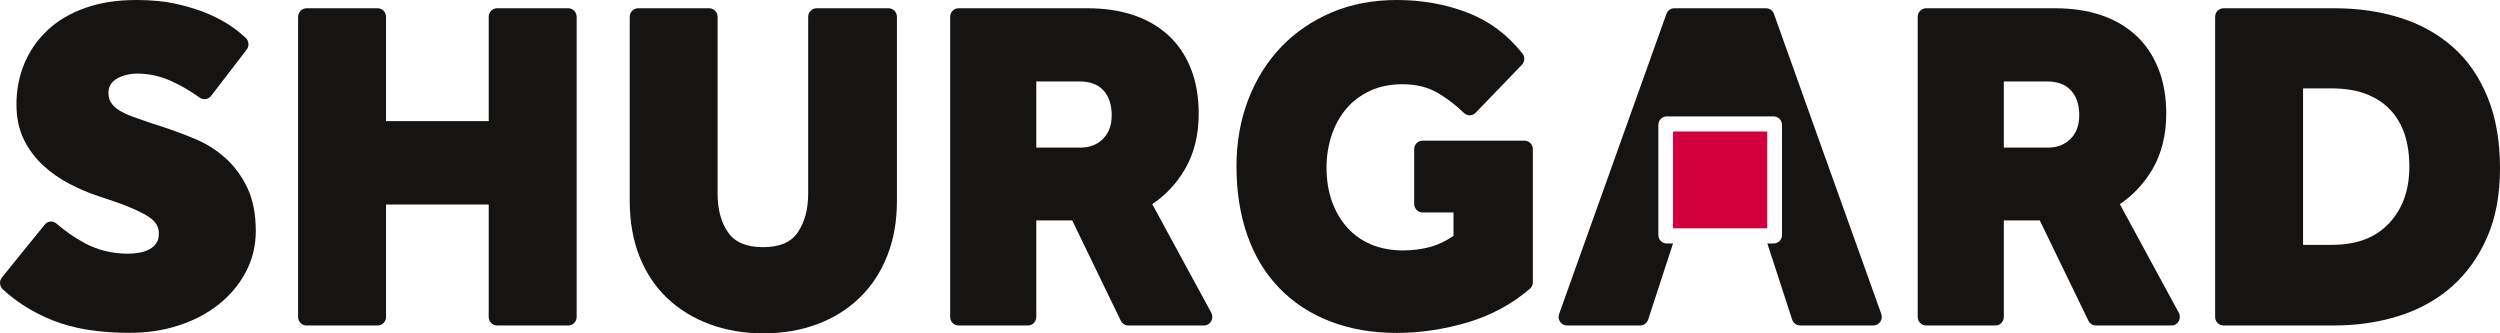 <svg xmlns="http://www.w3.org/2000/svg" width="1440" height="192" viewBox="0 0 480 64" fill="none">
<path d="M10.108 61.505C6.419 60.023 3.237 58.035 0.562 55.58C-0.023 55.019 -0.257 54.059 0.38 53.258C2.64 50.469 8.095 43.703 8.602 43.116C9.212 42.382 10.121 42.329 10.874 42.956C12.485 44.33 14.2 45.585 16.407 46.759C18.888 48.053 21.616 48.707 24.616 48.707C25.318 48.707 26.058 48.641 26.824 48.494C27.565 48.36 28.201 48.134 28.747 47.827C29.279 47.533 29.708 47.146 30.032 46.652C30.331 46.225 30.5 45.638 30.5 44.797C30.487 43.543 29.941 42.582 28.578 41.648C27.123 40.701 24.941 39.713 22.044 38.712L18.849 37.645C17.018 37.044 15.174 36.257 13.316 35.283C11.446 34.309 9.77 33.121 8.264 31.747C6.757 30.345 5.523 28.691 4.588 26.809C3.64 24.874 3.159 22.619 3.159 20.083C3.159 17.254 3.666 14.612 4.692 12.17C5.718 9.715 7.212 7.58 9.173 5.751C11.134 3.923 13.563 2.509 16.407 1.508C19.278 0.48 22.564 0 26.266 0C29.136 0 31.76 0.254 34.137 0.814C36.475 1.348 38.553 2.015 40.332 2.816C42.099 3.603 43.618 4.457 44.891 5.391C45.813 6.058 46.618 6.739 47.242 7.339C47.722 7.807 47.943 8.781 47.359 9.528C46.878 10.155 42.527 15.827 40.54 18.402C39.968 19.123 39.072 19.243 38.319 18.736C36.539 17.455 34.695 16.374 32.786 15.52C30.695 14.599 28.552 14.132 26.357 14.132C25.668 14.132 24.967 14.212 24.279 14.372C23.59 14.546 22.993 14.772 22.46 15.093C21.954 15.386 21.551 15.76 21.239 16.227C20.98 16.627 20.824 17.161 20.824 17.855C20.824 18.616 20.992 19.203 21.33 19.723C21.694 20.27 22.2 20.751 22.876 21.178C23.564 21.605 24.421 22.018 25.448 22.392C26.5 22.779 27.642 23.179 28.837 23.58L31.604 24.474C33.591 25.141 35.604 25.902 37.644 26.756C39.735 27.65 41.631 28.851 43.306 30.372C45.008 31.893 46.385 33.788 47.476 36.03C48.58 38.352 49.112 41.114 49.112 44.357C49.112 47.199 48.463 49.868 47.151 52.31C45.865 54.712 44.112 56.781 41.917 58.502C39.735 60.224 37.176 61.558 34.241 62.506C31.305 63.453 28.188 63.907 24.876 63.907C19.044 63.907 14.122 63.119 10.108 61.505Z" fill="#161313"/>
<path d="M232.581 60.063C232.152 59.263 221.229 39.193 221.229 39.193C223.827 37.458 225.931 35.203 227.528 32.454C229.282 29.438 230.152 25.888 230.152 21.858C230.152 18.575 229.645 15.653 228.619 13.104C227.606 10.569 226.139 8.434 224.268 6.726C222.385 5.017 220.138 3.736 217.527 2.869C214.943 2.015 212.046 1.588 208.864 1.588H184.03C183.147 1.588 182.433 2.335 182.433 3.229V60.851C182.433 61.758 183.147 62.492 184.03 62.492H197.369C198.252 62.492 198.967 61.758 198.967 60.851V42.315H205.864C205.864 42.315 215.02 61.211 215.215 61.625C215.41 62.025 215.917 62.492 216.657 62.492H231.152C232.451 62.492 233.126 61.091 232.581 60.063ZM211.773 26.662C210.656 27.783 209.241 28.344 207.383 28.344H198.967V15.64H207.305C209.358 15.653 210.799 16.227 211.851 17.348C212.89 18.482 213.436 20.017 213.449 22.125C213.436 24.1 212.877 25.541 211.773 26.662Z" fill="#161313"/>
<path d="M418.336 60.063C417.907 59.263 407.01 39.193 407.01 39.193C409.582 37.458 411.686 35.203 413.296 32.454C415.037 29.438 415.92 25.888 415.92 21.858C415.92 18.575 415.413 15.653 414.374 13.104C413.361 10.569 411.907 8.434 410.023 6.726C408.153 5.017 405.906 3.736 403.295 2.869C400.698 2.015 397.814 1.588 394.632 1.588H369.798C368.915 1.588 368.201 2.335 368.201 3.229V60.851C368.201 61.758 368.915 62.492 369.798 62.492H383.137C384.008 62.492 384.735 61.758 384.735 60.851V42.315H391.632C391.632 42.315 400.789 61.211 400.996 61.625C401.178 62.025 401.685 62.492 402.412 62.492H416.933C418.206 62.492 418.894 61.091 418.336 60.063ZM397.541 26.662C396.411 27.783 395.009 28.344 393.138 28.344H384.735V15.64H393.06C395.113 15.653 396.567 16.227 397.606 17.348C398.658 18.482 399.204 20.017 399.217 22.125C399.204 24.1 398.645 25.541 397.541 26.662Z" fill="#161313"/>
<path d="M477.595 18.613C475.998 14.717 473.764 11.487 470.893 8.979C468.049 6.483 464.672 4.615 460.801 3.401C456.931 2.186 452.749 1.586 448.242 1.586H426.915C426.019 1.586 425.304 2.333 425.304 3.227V60.849C425.304 61.756 426.019 62.49 426.915 62.49H448.177C452.632 62.49 456.788 61.863 460.672 60.635C464.568 59.394 467.958 57.499 470.828 54.964C473.673 52.415 475.92 49.266 477.543 45.516C479.193 41.753 479.998 37.349 479.998 32.345C479.998 27.101 479.206 22.523 477.595 18.613ZM458.71 42.86C456.139 45.609 452.567 47.01 447.683 47.01H442.189V16.972H447.631C450.268 16.972 452.515 17.346 454.372 18.08C456.23 18.8 457.749 19.828 458.97 21.122C460.191 22.43 461.087 23.991 461.698 25.806C462.295 27.634 462.594 29.703 462.594 31.985C462.594 36.508 461.295 40.085 458.71 42.86Z" fill="#161313"/>
<path d="M172.21 3.229C172.21 2.335 171.509 1.588 170.626 1.588H156.767C155.884 1.588 155.17 2.335 155.17 3.229V37.138C155.17 40.233 154.481 42.702 153.143 44.651C151.884 46.479 149.779 47.453 146.519 47.453C143.246 47.453 141.129 46.492 139.83 44.677C138.48 42.769 137.778 40.287 137.778 37.138V3.229C137.778 2.335 137.064 1.588 136.181 1.588H122.504C121.621 1.588 120.906 2.335 120.906 3.229V38.579C120.906 42.502 121.53 46.078 122.777 49.228C124.023 52.39 125.816 55.073 128.115 57.248C130.414 59.436 133.154 61.104 136.297 62.265C139.454 63.426 142.896 64 146.597 64C150.312 64 153.728 63.426 156.858 62.265C159.975 61.104 162.703 59.423 165.002 57.208C167.314 54.992 169.093 52.297 170.34 49.134C171.6 45.985 172.21 42.449 172.21 38.579V3.229Z" fill="#161313"/>
<path d="M109.121 1.588H95.431C94.548 1.588 93.834 2.335 93.834 3.229V23.259H74.117V3.229C74.117 2.335 73.403 1.588 72.507 1.588H58.843C57.96 1.588 57.232 2.335 57.232 3.229V60.851C57.232 61.758 57.96 62.492 58.843 62.492H72.507C73.403 62.492 74.117 61.758 74.117 60.851V39.273H93.834V60.851C93.834 61.758 94.548 62.492 95.431 62.492H109.121C109.991 62.492 110.719 61.758 110.719 60.851V3.229C110.719 2.335 109.991 1.588 109.121 1.588Z" fill="#161313"/>
<path d="M294.307 29.852V28.651C294.307 27.743 293.593 27.009 292.709 27.009H273.136C272.24 27.009 271.525 27.743 271.525 28.651V39.153C271.525 40.06 272.24 40.794 273.136 40.794H279.072V45.278C277.63 46.279 276.149 46.986 274.642 47.4C272.98 47.853 271.24 48.08 269.395 48.08C267.109 48.08 265.083 47.693 263.278 46.946C261.485 46.185 259.966 45.131 258.719 43.743C257.472 42.382 256.498 40.727 255.77 38.779C255.069 36.831 254.692 34.642 254.692 32.16C254.692 29.945 255.043 27.863 255.692 25.902C256.355 23.953 257.303 22.259 258.524 20.831C259.745 19.403 261.251 18.282 263.044 17.441C264.836 16.601 266.914 16.174 269.291 16.174C271.902 16.174 274.149 16.734 276.058 17.842C277.825 18.882 279.513 20.163 281.085 21.698C281.63 22.205 282.591 22.405 283.358 21.618C283.955 20.991 289.826 14.906 292.19 12.45C292.8 11.823 292.774 10.862 292.307 10.275C289.475 6.699 286.007 4.083 281.903 2.482C277.63 0.814 273.045 0 268.187 0C263.654 0 259.498 0.774 255.731 2.362C251.991 3.95 248.744 6.152 246.016 8.981C243.289 11.823 241.171 15.213 239.665 19.123C238.158 23.046 237.405 27.316 237.405 31.907C237.405 36.777 238.093 41.208 239.483 45.158C240.873 49.121 242.899 52.484 245.587 55.273C248.263 58.062 251.523 60.197 255.329 61.678C259.147 63.173 263.434 63.92 268.187 63.92C272.759 63.92 277.305 63.226 281.851 61.878C286.28 60.557 290.242 58.422 293.709 55.473C293.904 55.313 294.307 54.873 294.307 54.219V29.852Z" fill="#161313"/>
<path d="M361.213 60.29C357.342 49.548 340.782 3.203 340.613 2.709C340.431 2.148 339.912 1.588 339.081 1.588H321.455C320.637 1.588 320.118 2.148 319.936 2.709C319.754 3.203 303.194 49.548 299.349 60.29C298.96 61.371 299.765 62.492 300.856 62.492H314.896C315.637 62.492 316.221 62.038 316.442 61.371C316.585 60.971 319.079 53.284 321.222 46.746H320.001C319.117 46.746 318.403 46.012 318.403 45.104V23.993C318.403 23.086 319.117 22.352 320.001 22.352H340.535C341.432 22.352 342.146 23.086 342.146 23.993V45.104C342.146 46.012 341.432 46.746 340.535 46.746H339.327C341.458 53.284 343.964 60.971 344.094 61.371C344.328 62.038 344.912 62.492 345.64 62.492H359.693C360.784 62.492 361.59 61.371 361.213 60.29Z" fill="#161313"/>
<path d="M339.313 43.837H321.22V25.248H339.313V43.837Z" fill="#D1003C"/>
<title>shurgard</title></svg>
